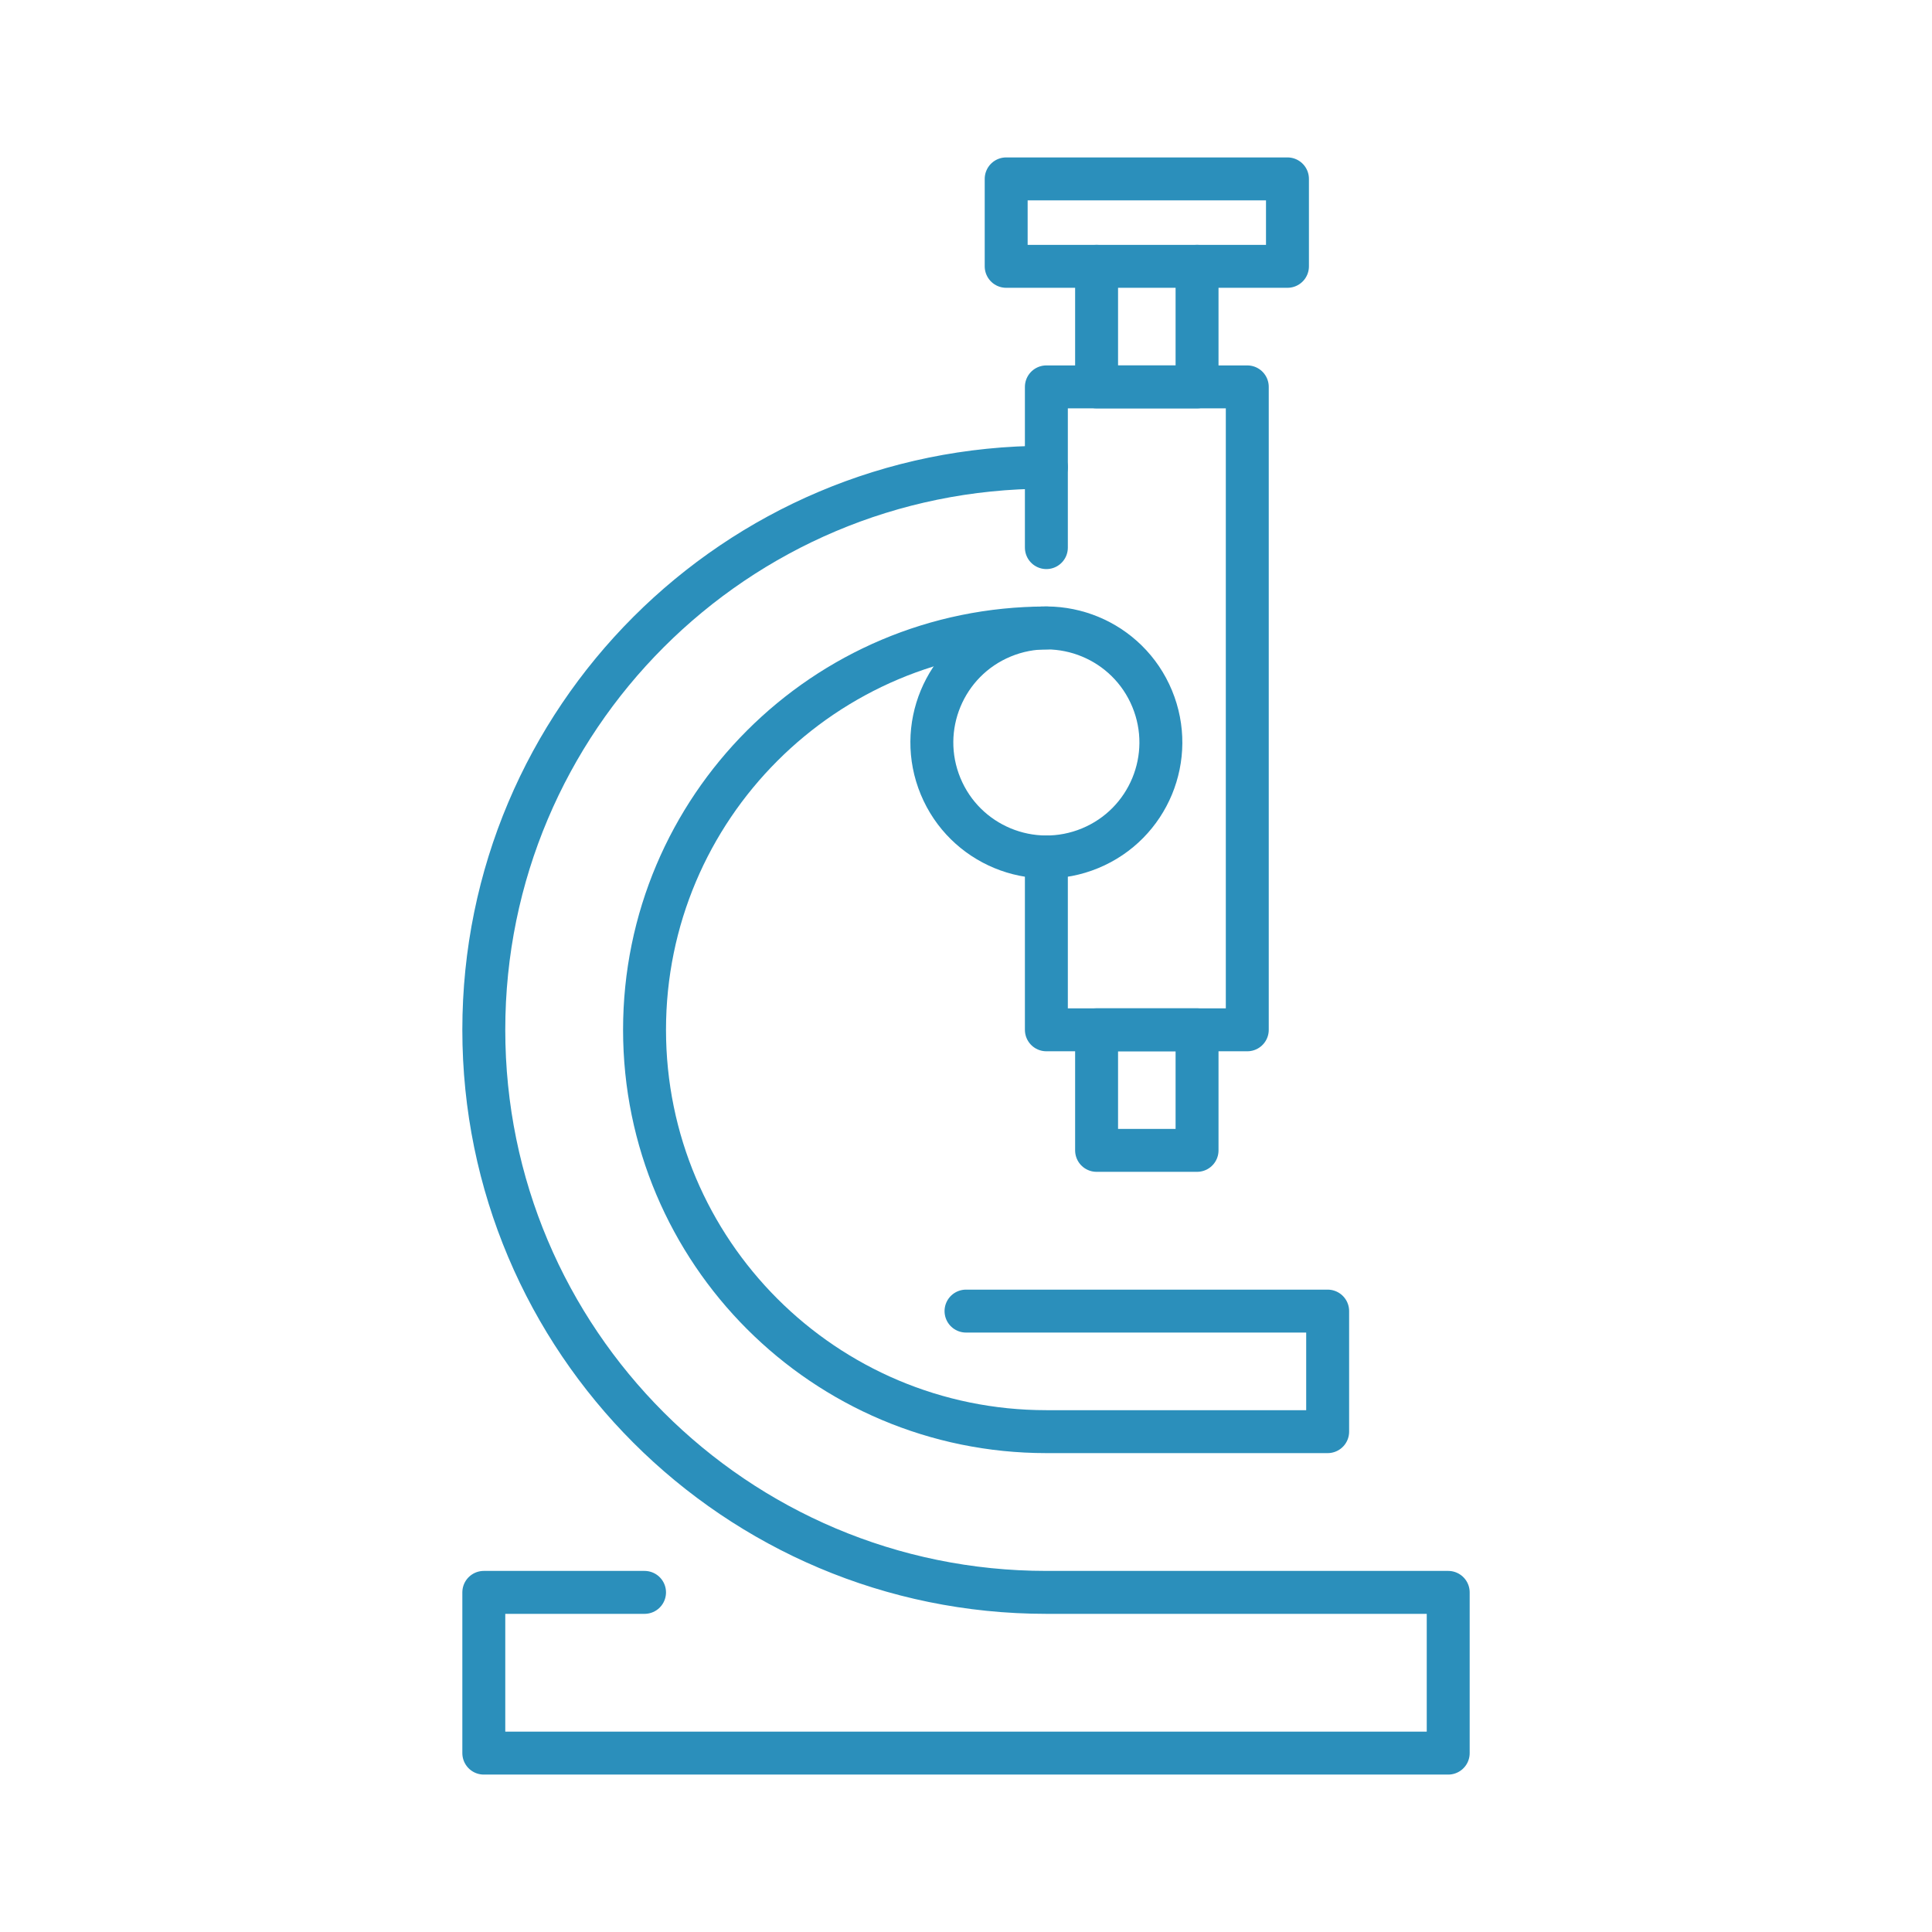 <?xml version="1.0" encoding="UTF-8"?> <svg xmlns="http://www.w3.org/2000/svg" id="Layer_1" data-name="Layer 1" viewBox="0 0 1080 1080"><defs><style> .cls-1 { fill: none; stroke: #2b8fbb; stroke-linecap: round; stroke-linejoin: round; stroke-width: 24px; } </style></defs><path class="cls-1" d="M584.93,351.04c-124.06,0-224.63,100.57-224.63,224.63s100.57,224.63,224.63,224.63h157.24v-67.39h-202.16"></path><path class="cls-1" d="M584.93,261.19c-173.68,0-314.48,140.8-314.48,314.48s140.8,314.48,314.48,314.48h224.63v89.85H270.45v-89.85h89.85"></path><polyline class="cls-1" points="584.93 479.04 584.93 575.67 697.24 575.67 697.24 216.27 584.93 216.27 584.93 306.12"></polyline><rect class="cls-1" x="613" y="575.67" width="56.16" height="67.39"></rect><polyline class="cls-1" points="669.16 148.88 669.16 216.27 613 216.27 613 148.88"></polyline><circle class="cls-1" cx="584.93" cy="415.04" r="64" transform="translate(-114.31 255.43) rotate(-22.5)"></circle><rect class="cls-1" x="562.46" y="100" width="157.24" height="48.88"></rect></svg> 
